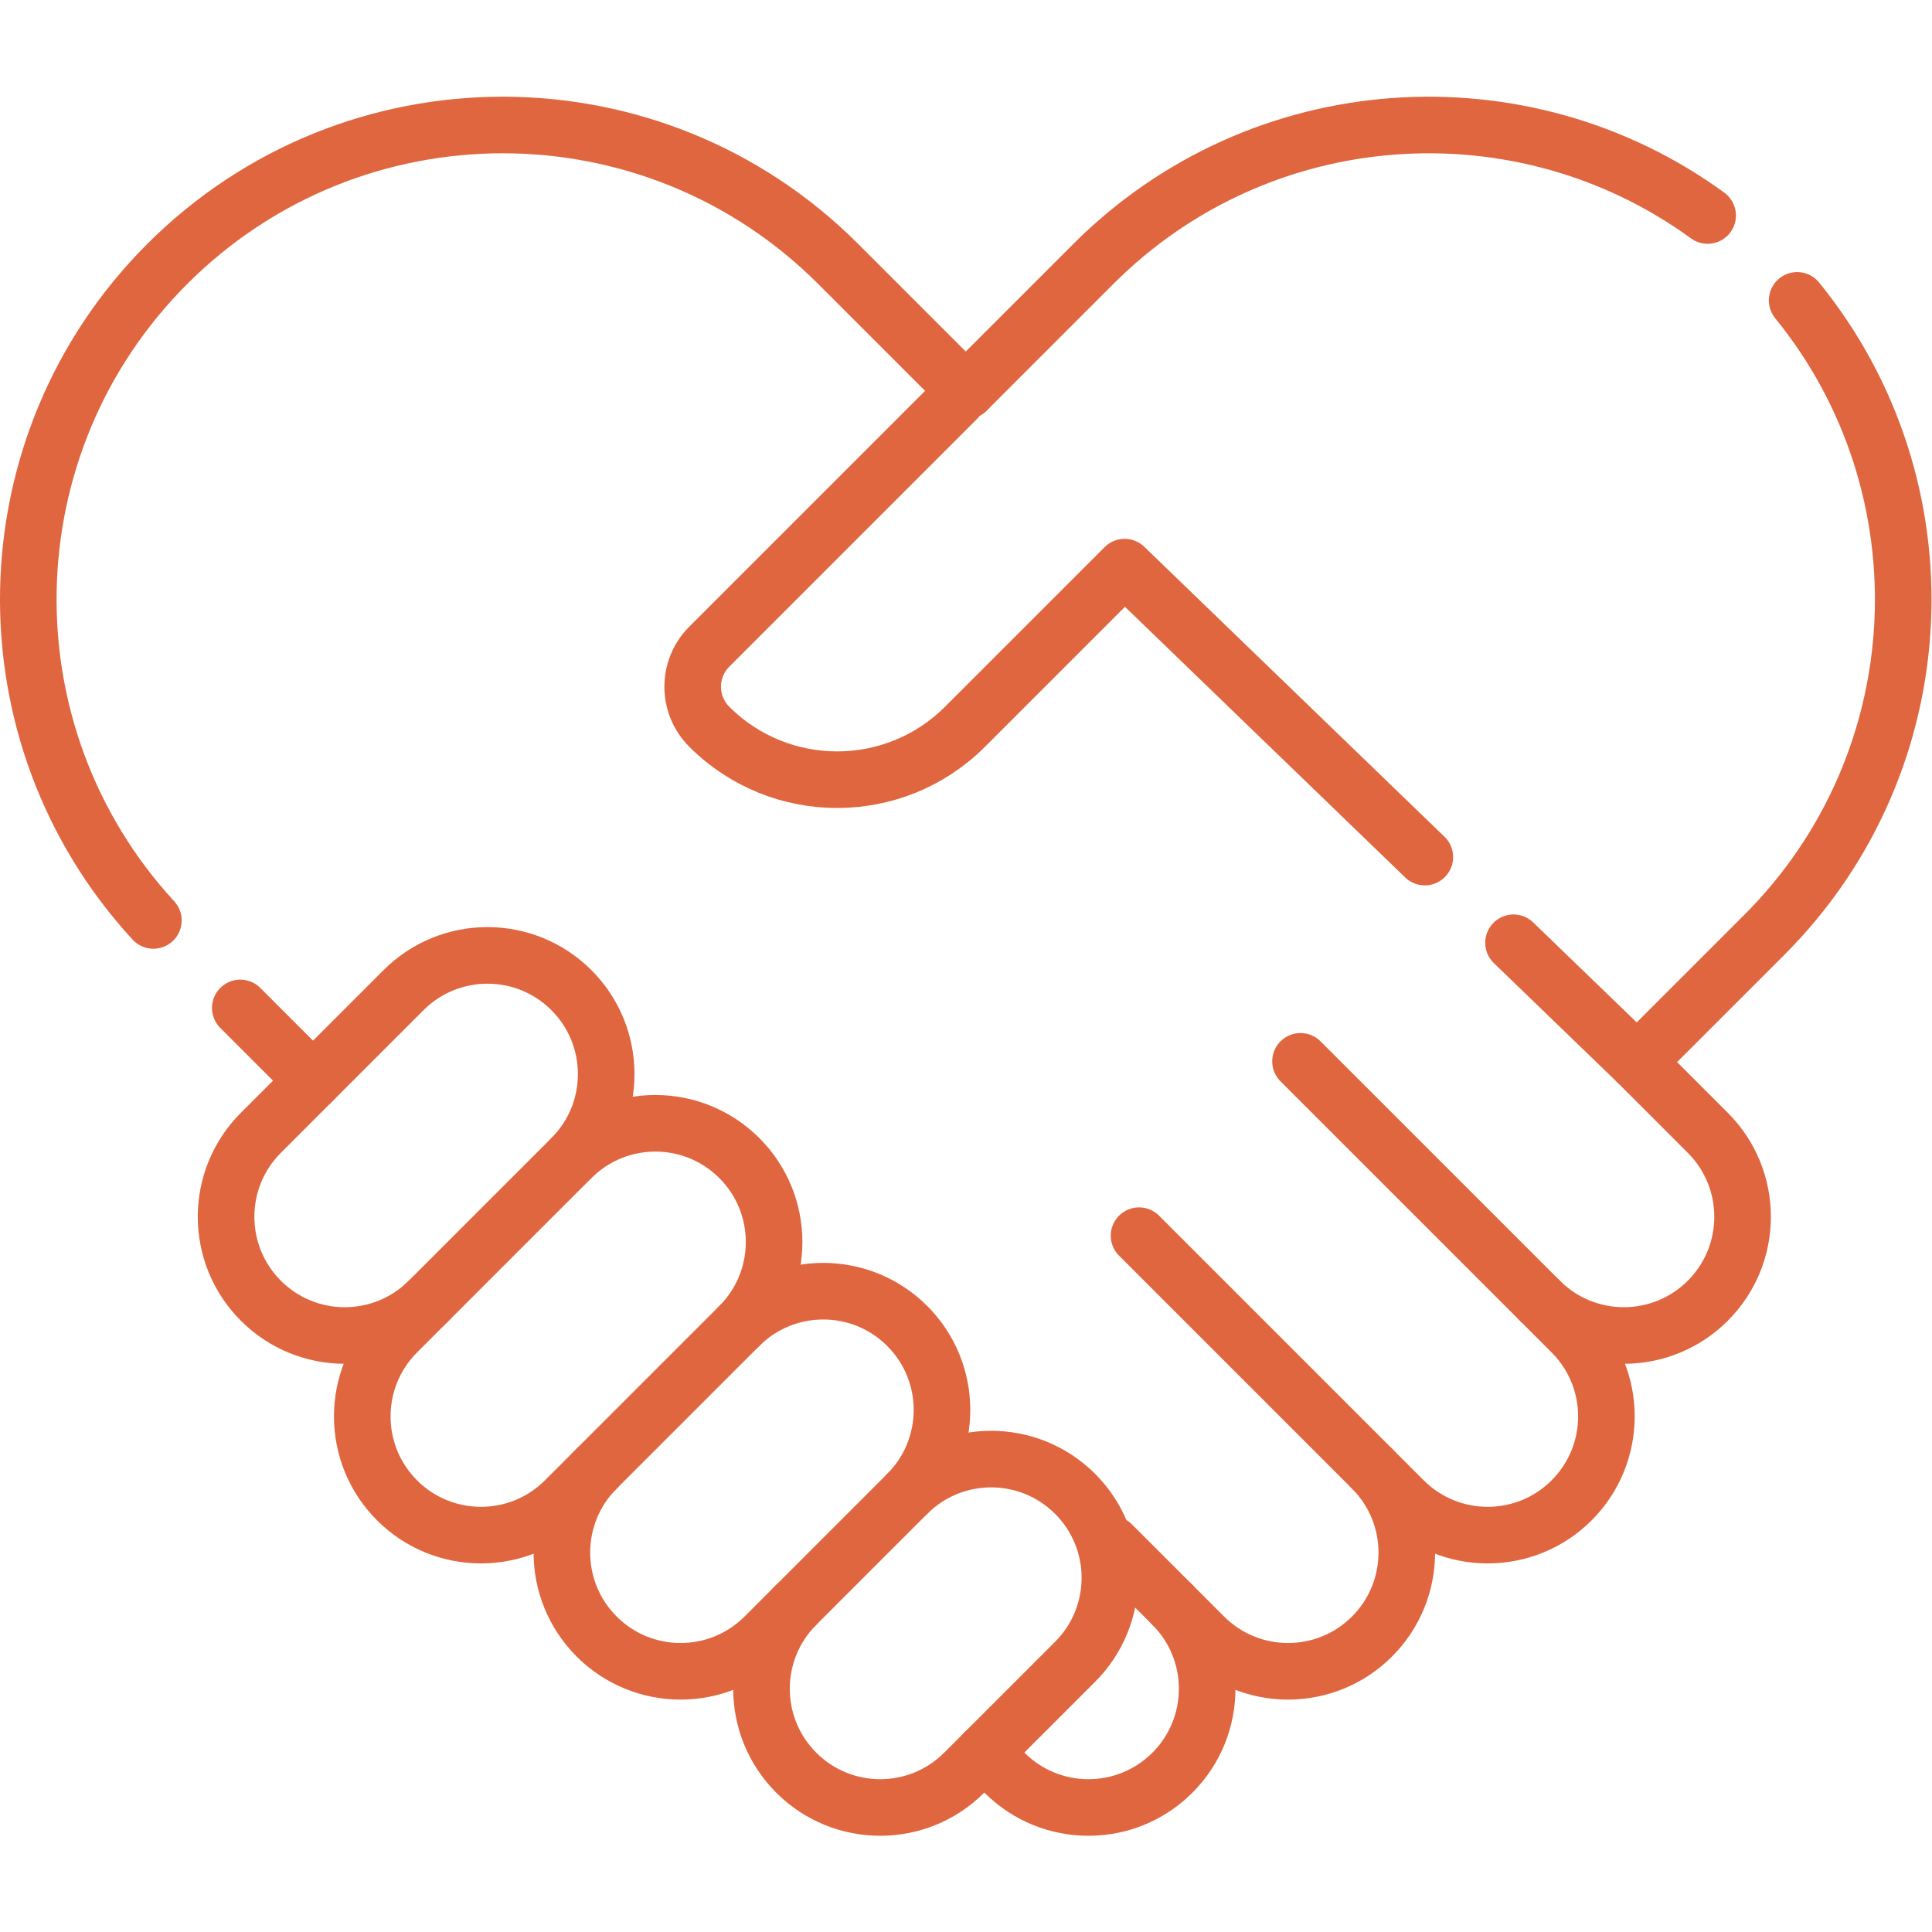 <svg xmlns="http://www.w3.org/2000/svg" xmlns:xlink="http://www.w3.org/1999/xlink" width="512" height="512" x="0" y="0" viewBox="0 0 682.667 682.667" style="enable-background:new 0 0 512 512" xml:space="preserve" class=""><g><defs><clipPath id="a" clipPathUnits="userSpaceOnUse"><path d="M0 512h512V0H0Z" fill="#e0663f" opacity="1" data-original="#000000"></path></clipPath></defs><g clip-path="url(#a)" transform="matrix(1.333 0 0 -1.333 0 682.667)"><path d="M0 0v0c-12.29 12.29-12.29 32.216 0 44.506L46.224 90.73c12.29 12.291 32.216 12.291 44.506 0 12.291-12.29 12.291-32.216 0-44.506L44.506 0C32.216-12.29 12.29-12.29 0 0Z" style="stroke-width:15;stroke-linecap:round;stroke-linejoin:round;stroke-miterlimit:10;stroke-dasharray:none;stroke-opacity:1" transform="translate(105.245 114.422)" fill="none" stroke="#e0663f" stroke-width="15" stroke-linecap="round" stroke-linejoin="round" stroke-miterlimit="10" stroke-dasharray="none" stroke-opacity="" data-original="#000000" opacity="1"></path><path d="m0 0-16.047 16.047" style="stroke-width:15;stroke-linecap:round;stroke-linejoin:round;stroke-miterlimit:10;stroke-dasharray:none;stroke-opacity:1" transform="translate(310.773 86.73)" fill="none" stroke="#e0663f" stroke-width="15" stroke-linecap="round" stroke-linejoin="round" stroke-miterlimit="10" stroke-dasharray="none" stroke-opacity="" data-original="#000000" opacity="1"></path><path d="m0 0-61.75 61.75" style="stroke-width:15;stroke-linecap:round;stroke-linejoin:round;stroke-miterlimit:10;stroke-dasharray:none;stroke-opacity:1" transform="translate(363.687 122.83)" fill="none" stroke="#e0663f" stroke-width="15" stroke-linecap="round" stroke-linejoin="round" stroke-miterlimit="10" stroke-dasharray="none" stroke-opacity="" data-original="#000000" opacity="1"></path><path d="m0 0-63.457 63.457" style="stroke-width:15;stroke-linecap:round;stroke-linejoin:round;stroke-miterlimit:10;stroke-dasharray:none;stroke-opacity:1" transform="translate(408.195 167.334)" fill="none" stroke="#e0663f" stroke-width="15" stroke-linecap="round" stroke-linejoin="round" stroke-miterlimit="10" stroke-dasharray="none" stroke-opacity="" data-original="#000000" opacity="1"></path><path d="m0 0 5.344-5.344c12.29-12.29 32.216-12.29 44.507 0 12.29 12.29 12.29 32.216 0 44.506l8.407-8.407c12.29-12.29 32.216-12.29 44.506 0 12.291 12.29 12.291 32.217 0 44.507l8.408-8.408c12.29-12.29 32.216-12.29 44.506 0 12.29 12.291 12.29 32.217 0 44.507l-8.406 8.406c12.29-12.289 32.215-12.288 44.505.001v.001c12.29 12.29 12.29 32.216 0 44.506l-18.751 18.751" style="stroke-width:15;stroke-linecap:round;stroke-linejoin:round;stroke-miterlimit:10;stroke-dasharray:none;stroke-opacity:1" transform="translate(260.923 47.567)" fill="none" stroke="#e0663f" stroke-width="15" stroke-linecap="round" stroke-linejoin="round" stroke-miterlimit="10" stroke-dasharray="none" stroke-opacity="" data-original="#000000" opacity="1"></path><path d="M0 0c-12.29-12.291-32.216-12.291-44.506 0-12.291 12.29-12.291 32.216 0 44.506L-6.69 82.323c12.29 12.29 32.216 12.29 44.506 0 12.291-12.29 12.291-32.217 0-44.507" style="stroke-width:15;stroke-linecap:round;stroke-linejoin:round;stroke-miterlimit:10;stroke-dasharray:none;stroke-opacity:1" transform="translate(113.652 167.336)" fill="none" stroke="#e0663f" stroke-width="15" stroke-linecap="round" stroke-linejoin="round" stroke-miterlimit="10" stroke-dasharray="none" stroke-opacity="" data-original="#000000" opacity="1"></path><path d="M0 0c12.29 12.29 32.216 12.29 44.506 0h.001c12.29-12.291 12.29-32.217 0-44.507L6.69-82.324c-12.29-12.29-32.216-12.29-44.506 0v.001c-12.291 12.29-12.291 32.216 0 44.506" style="stroke-width:15;stroke-linecap:round;stroke-linejoin:round;stroke-miterlimit:10;stroke-dasharray:none;stroke-opacity:1" transform="translate(195.975 160.646)" fill="none" stroke="#e0663f" stroke-width="15" stroke-linecap="round" stroke-linejoin="round" stroke-miterlimit="10" stroke-dasharray="none" stroke-opacity="" data-original="#000000" opacity="1"></path><path d="M0 0c12.29 12.29 32.216 12.29 44.506 0s12.29-32.216 0-44.506l-29.409-29.41c-12.29-12.29-32.217-12.29-44.507 0-12.29 12.291-12.29 32.217 0 44.507" style="stroke-width:15;stroke-linecap:round;stroke-linejoin:round;stroke-miterlimit:10;stroke-dasharray:none;stroke-opacity:1" transform="translate(240.482 116.14)" fill="none" stroke="#e0663f" stroke-width="15" stroke-linecap="round" stroke-linejoin="round" stroke-miterlimit="10" stroke-dasharray="none" stroke-opacity="" data-original="#000000" opacity="1"></path><path d="m0 0 19.278-19.278" style="stroke-width:15;stroke-linecap:round;stroke-linejoin:round;stroke-miterlimit:10;stroke-dasharray:none;stroke-opacity:1" transform="translate(63.695 244.949)" fill="none" stroke="#e0663f" stroke-width="15" stroke-linecap="round" stroke-linejoin="round" stroke-miterlimit="10" stroke-dasharray="none" stroke-opacity="" data-original="#000000" opacity="1"></path><path d="m0 0-.262.263L-.524 0l-33.555 33.555c-49.111 49.112-128.737 49.112-177.849 0h-.001c-47.855-47.856-49.079-124.683-3.673-174.021" style="stroke-width:15;stroke-linecap:round;stroke-linejoin:round;stroke-miterlimit:10;stroke-dasharray:none;stroke-opacity:1" transform="translate(256.262 408.606)" fill="none" stroke="#e0663f" stroke-width="15" stroke-linecap="round" stroke-linejoin="round" stroke-miterlimit="10" stroke-dasharray="none" stroke-opacity="" data-original="#000000" opacity="1"></path><path d="M0 0c-49.18 35.811-118.463 31.529-162.836-12.844l-33.555-33.555-.262.263-.262-.263" style="stroke-width:15;stroke-linecap:round;stroke-linejoin:round;stroke-miterlimit:10;stroke-dasharray:none;stroke-opacity:1" transform="translate(452.653 455.004)" fill="none" stroke="#e0663f" stroke-width="15" stroke-linecap="round" stroke-linejoin="round" stroke-miterlimit="10" stroke-dasharray="none" stroke-opacity="" data-original="#000000" opacity="1"></path><path d="m0 0 32.748-31.63L66.465 2.087c46.01 46.012 48.915 118.805 8.715 168.198" style="stroke-width:15;stroke-linecap:round;stroke-linejoin:round;stroke-miterlimit:10;stroke-dasharray:none;stroke-opacity:1" transform="translate(401.202 262.223)" fill="none" stroke="#e0663f" stroke-width="15" stroke-linecap="round" stroke-linejoin="round" stroke-miterlimit="10" stroke-dasharray="none" stroke-opacity="" data-original="#000000" opacity="1"></path><path d="m0 0-65.597-65.597c-5.858-5.858-5.858-15.356 0-21.214 18.722-18.722 49.077-18.722 67.8 0l42.304 42.305 79.576-76.861" style="stroke-width:15;stroke-linecap:round;stroke-linejoin:round;stroke-miterlimit:10;stroke-dasharray:none;stroke-opacity:1" transform="translate(253.605 406.301)" fill="none" stroke="#e0663f" stroke-width="15" stroke-linecap="round" stroke-linejoin="round" stroke-miterlimit="10" stroke-dasharray="none" stroke-opacity="" data-original="#000000" opacity="1"></path></g></g></svg>